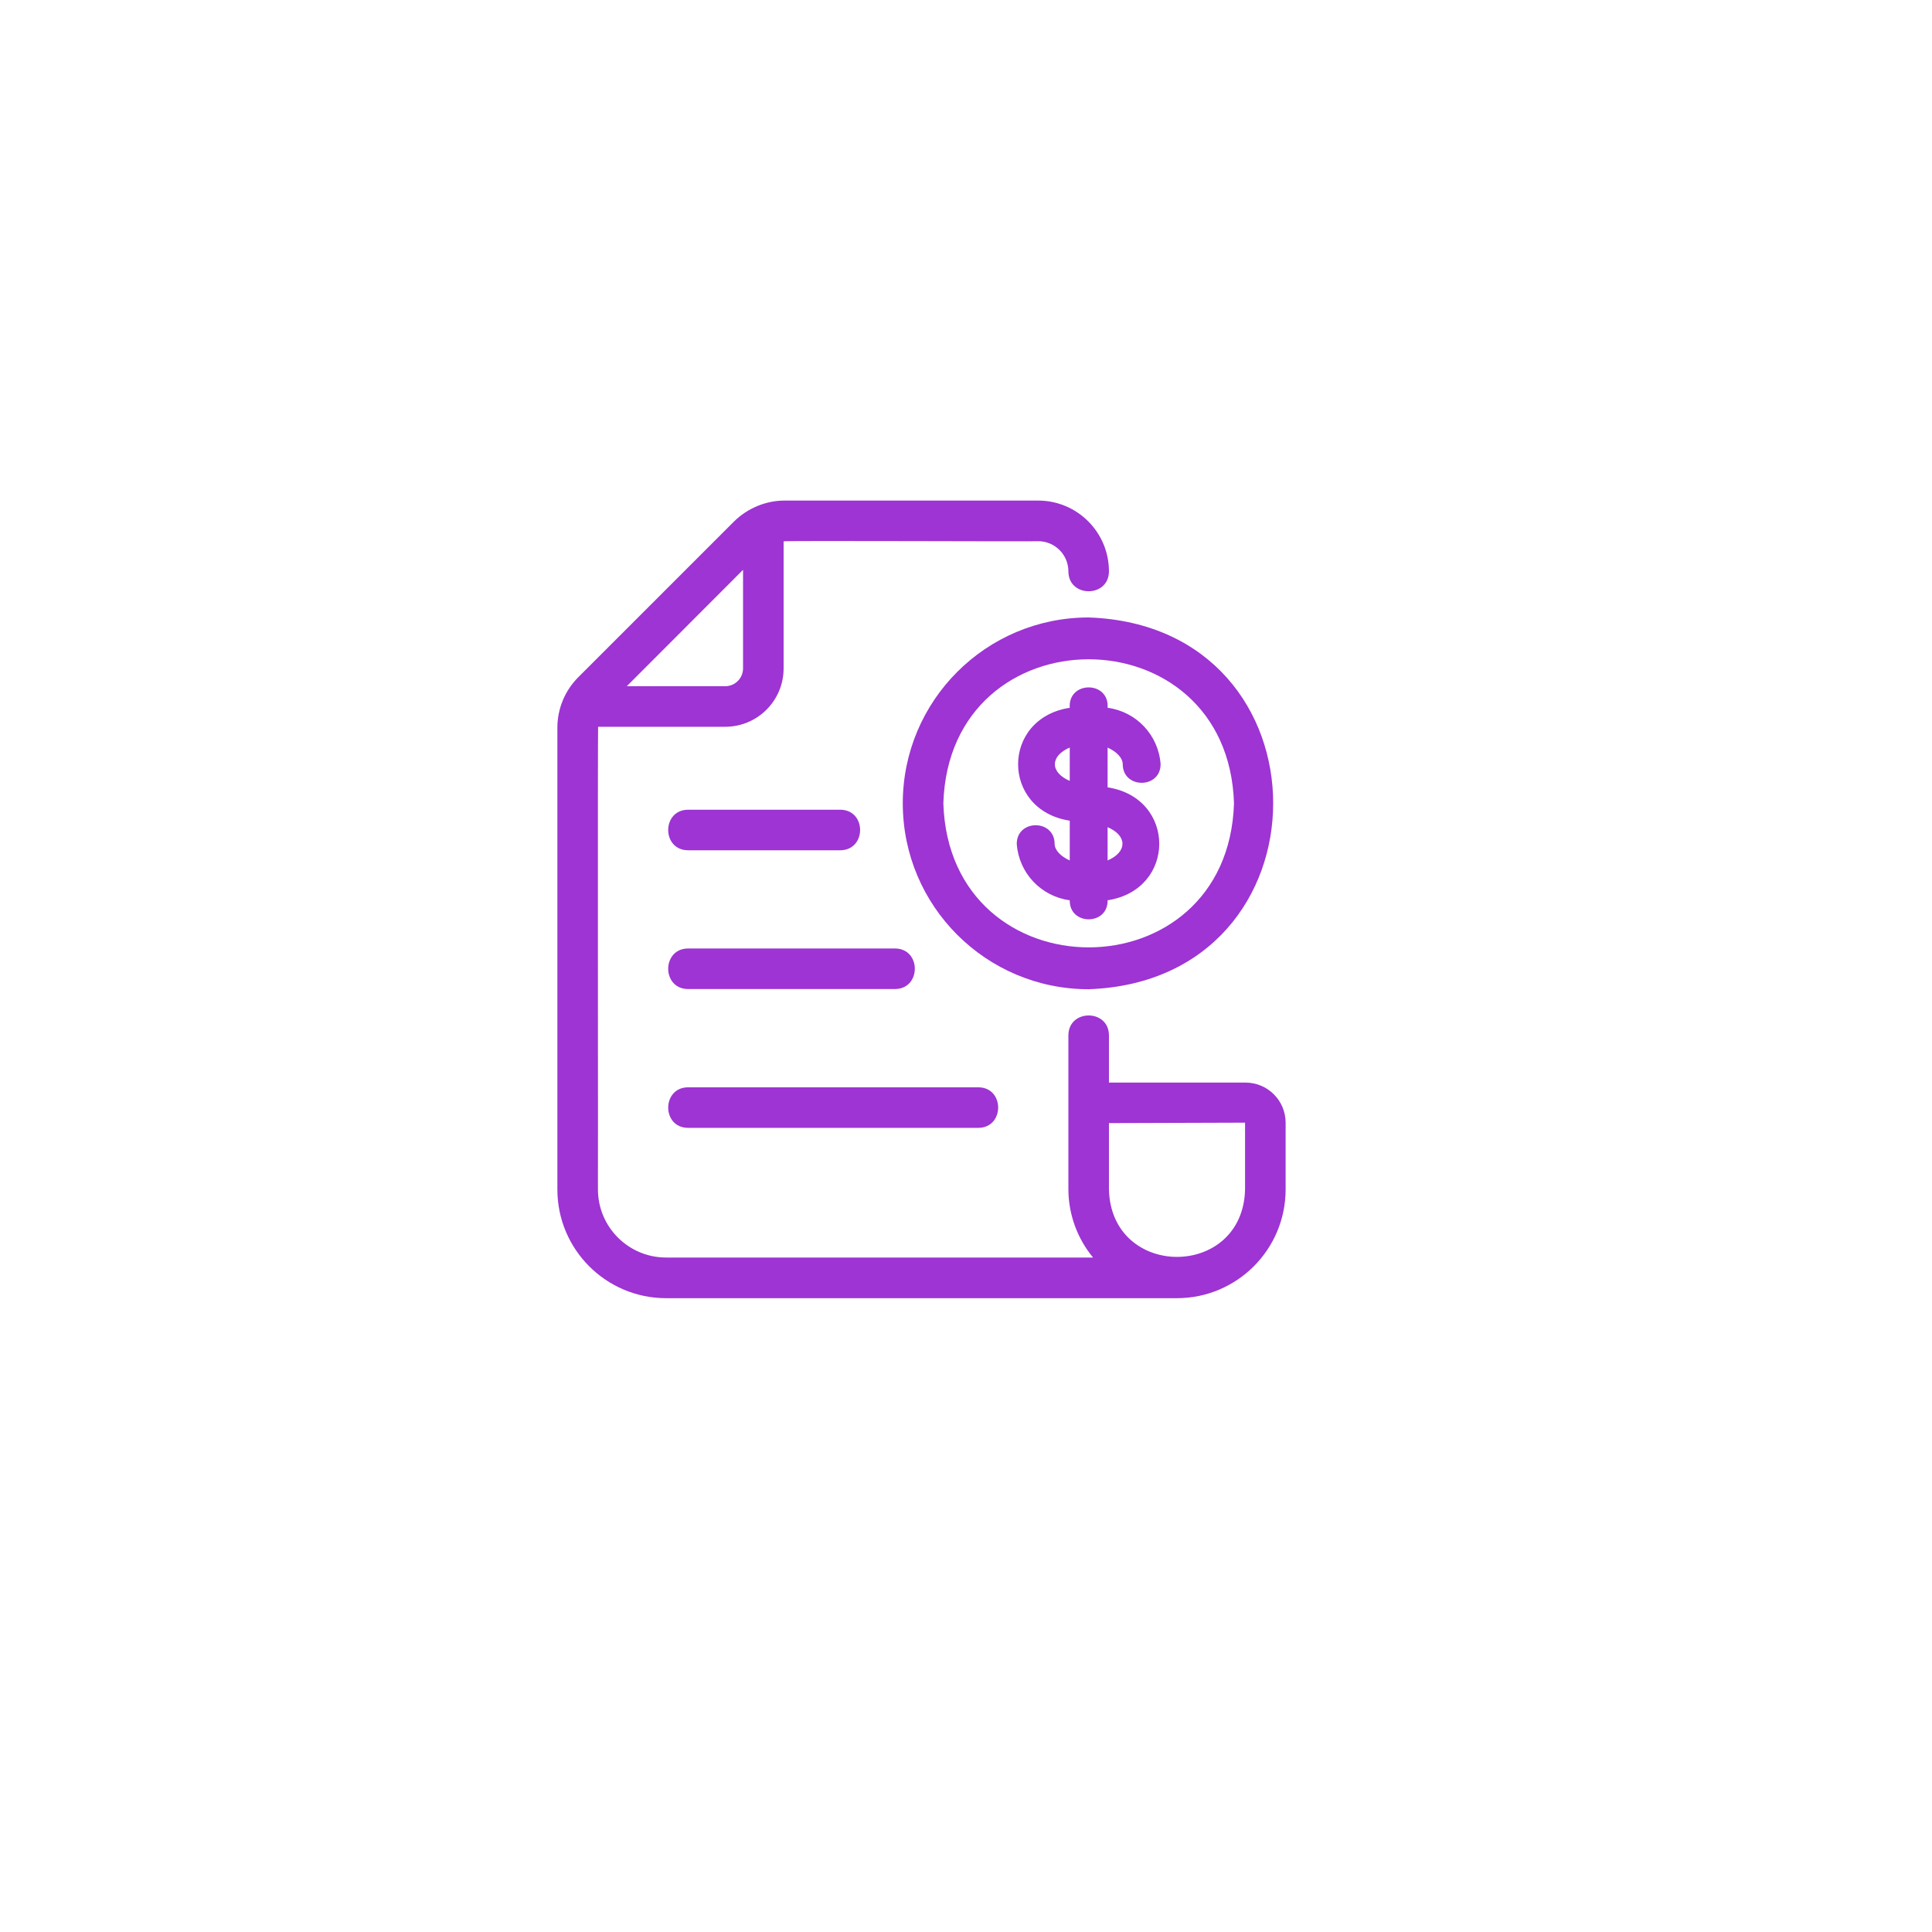 <svg width="218" height="218" viewBox="0 0 218 218" fill="none" xmlns="http://www.w3.org/2000/svg">
<path d="M117.233 128.252C111.091 128.252 106.106 123.267 106.106 117.125C106.106 110.983 111.091 105.999 117.233 105.999C123.375 105.999 128.359 110.983 128.359 117.125C128.382 123.244 123.375 128.252 117.233 128.252ZM117.233 109.235C112.886 109.235 109.366 112.755 109.366 117.102C109.366 121.448 112.886 124.968 117.233 124.968C121.579 124.968 125.099 121.448 125.099 117.102C125.099 112.755 121.579 109.235 117.233 109.235Z" fill="#0B827C"/>
<path d="M117.233 128.394C111.02 128.394 105.941 123.339 105.941 117.102C105.941 110.889 110.996 105.811 117.233 105.811C123.445 105.811 128.524 110.866 128.524 117.102C128.524 123.339 123.469 128.394 117.233 128.394ZM117.233 106.118C111.185 106.118 106.248 111.055 106.248 117.102C106.248 123.15 111.185 128.087 117.233 128.087C123.28 128.087 128.217 123.15 128.217 117.102C128.217 111.055 123.304 106.118 117.233 106.118ZM117.233 125.134C112.815 125.134 109.201 121.543 109.201 117.102C109.201 112.685 112.792 109.071 117.233 109.071C121.674 109.071 125.264 112.661 125.264 117.102C125.264 121.543 121.674 125.134 117.233 125.134ZM117.233 109.401C112.98 109.401 109.508 112.874 109.508 117.126C109.508 121.378 112.98 124.85 117.233 124.85C121.485 124.85 124.957 121.378 124.957 117.126C124.957 112.85 121.508 109.401 117.233 109.401Z" fill="#0B827C"/>
<path d="M121.886 147.481H112.579C111.421 147.481 110.453 146.607 110.335 145.474L109.626 138.977C108.776 138.694 107.949 138.339 107.146 137.938L102.067 142.025C101.169 142.757 99.87 142.686 99.043 141.859L92.452 135.292C91.625 134.465 91.578 133.166 92.287 132.268L96.374 127.189C95.972 126.386 95.641 125.536 95.334 124.709L88.838 124C87.68 123.882 86.83 122.914 86.83 121.756V112.449C86.83 111.291 87.704 110.323 88.838 110.205L95.334 109.496C95.618 108.646 95.972 107.819 96.374 107.016L92.287 101.937C91.555 101.039 91.625 99.74 92.452 98.937L99.043 92.346C99.87 91.519 101.169 91.472 102.067 92.18L107.146 96.267C107.949 95.866 108.776 95.535 109.626 95.228L110.335 88.732C110.453 87.574 111.421 86.724 112.579 86.724H121.886C123.044 86.724 124.012 87.598 124.13 88.732L124.839 95.228C125.689 95.511 126.516 95.866 127.319 96.267L132.398 92.18C133.296 91.448 134.595 91.519 135.422 92.346L142.013 98.937C142.84 99.763 142.91 101.063 142.178 101.96L138.091 107.039C138.493 107.842 138.824 108.669 139.131 109.52L145.627 110.228C146.785 110.346 147.635 111.315 147.635 112.472V121.78C147.635 122.937 146.761 123.906 145.627 124.024L139.131 124.733C138.847 125.583 138.493 126.41 138.091 127.213L142.178 132.292C142.91 133.19 142.84 134.489 142.013 135.316L135.446 141.907C134.619 142.733 133.32 142.781 132.422 142.072L127.343 137.985C126.54 138.387 125.713 138.717 124.863 139.024L124.154 145.521C124.012 146.607 123.044 147.481 121.886 147.481ZM113.5 144.222H120.989L121.815 136.497L122.855 136.19C124.201 135.788 125.501 135.269 126.729 134.583L127.697 134.064L133.745 138.93L139.036 133.639L134.17 127.591L134.69 126.646C135.375 125.418 135.895 124.095 136.296 122.772L136.603 121.733L144.328 120.906V113.417L136.603 112.591L136.296 111.551C135.895 110.205 135.375 108.905 134.69 107.677L134.17 106.709L139.036 100.661L133.745 95.37L127.697 100.236L126.729 99.716C125.501 99.055 124.201 98.511 122.855 98.11L121.815 97.803L120.989 90.078H113.5L112.673 97.803L111.634 98.11C110.287 98.511 108.988 99.055 107.76 99.716L106.791 100.236L100.744 95.37L95.452 100.661L100.319 106.709L99.799 107.653C99.114 108.882 98.594 110.205 98.193 111.528L97.885 112.567L90.161 113.394V120.882L97.885 121.709L98.193 122.748C98.594 124.071 99.114 125.394 99.799 126.623L100.319 127.567L95.452 133.615L100.744 138.906L106.791 134.04L107.76 134.56C108.988 135.221 110.287 135.765 111.634 136.166L112.673 136.473L113.5 144.222Z" fill="#0EC5C0"/>
<path d="M121.886 147.623H112.579C111.351 147.623 110.311 146.702 110.193 145.473L109.508 139.072C108.728 138.788 107.925 138.481 107.169 138.103L102.161 142.143C101.193 142.922 99.823 142.851 98.948 141.977L92.358 135.41C91.484 134.536 91.413 133.142 92.192 132.197L96.232 127.189C95.877 126.434 95.547 125.654 95.263 124.851L88.862 124.166C87.633 124.024 86.712 123.008 86.712 121.78V112.472C86.712 111.244 87.633 110.205 88.862 110.087L95.263 109.401C95.547 108.622 95.854 107.842 96.232 107.063L92.192 102.055C91.413 101.11 91.484 99.716 92.358 98.842L98.948 92.251C99.823 91.377 101.216 91.306 102.161 92.086L107.169 96.126C107.925 95.771 108.705 95.44 109.508 95.157L110.193 88.755C110.335 87.527 111.351 86.606 112.579 86.606H121.886C123.115 86.606 124.154 87.527 124.272 88.755L124.957 95.157C125.737 95.44 126.54 95.748 127.296 96.126L132.304 92.086C133.272 91.306 134.643 91.377 135.517 92.251L142.107 98.842C142.981 99.716 143.052 101.11 142.273 102.055L138.233 107.063C138.588 107.819 138.918 108.598 139.202 109.401L145.604 110.087C146.832 110.228 147.753 111.244 147.753 112.472V121.78C147.753 123.008 146.832 124.048 145.604 124.166L139.202 124.851C138.918 125.63 138.611 126.41 138.233 127.189L142.273 132.197C143.052 133.166 142.981 134.536 142.107 135.41L135.54 142.001C134.666 142.875 133.272 142.946 132.328 142.166L127.32 138.127C126.564 138.481 125.784 138.812 124.981 139.095L124.296 145.497C124.154 146.702 123.115 147.623 121.886 147.623ZM107.122 137.772L107.216 137.82C108.02 138.198 108.846 138.552 109.697 138.836L109.791 138.859L110.5 145.45C110.618 146.513 111.516 147.34 112.603 147.34H121.91C122.997 147.34 123.894 146.537 124.012 145.45L124.721 138.859L124.815 138.836C125.666 138.552 126.493 138.198 127.296 137.82L127.39 137.772L132.54 141.93C133.367 142.615 134.595 142.544 135.351 141.788L141.918 135.198C142.674 134.442 142.745 133.213 142.06 132.386L137.903 127.237L137.95 127.142C138.328 126.339 138.682 125.512 138.966 124.662L138.989 124.567L145.58 123.859C146.643 123.741 147.47 122.843 147.47 121.756V112.449C147.47 111.362 146.667 110.464 145.58 110.346L138.989 109.638L138.966 109.543C138.682 108.716 138.328 107.866 137.95 107.063L137.903 106.968L142.06 101.819C142.745 100.968 142.674 99.763 141.918 99.007L135.328 92.417C134.572 91.661 133.343 91.59 132.517 92.275L127.367 96.433L127.272 96.385C126.469 96.007 125.642 95.653 124.792 95.37L124.697 95.346V95.251L123.989 88.755C123.871 87.692 122.973 86.889 121.886 86.889H112.579C111.492 86.889 110.595 87.692 110.476 88.779L109.768 95.37L109.673 95.393C108.823 95.677 107.996 96.031 107.193 96.409L107.098 96.456L101.949 92.299C101.122 91.614 99.894 91.684 99.138 92.44L92.547 99.031C91.791 99.787 91.72 100.992 92.405 101.842L96.563 106.992L96.515 107.086C96.114 107.89 95.783 108.716 95.5 109.567L95.476 109.661L88.885 110.37C87.822 110.488 86.996 111.386 86.996 112.472V121.78C86.996 122.866 87.799 123.764 88.885 123.882L95.476 124.591L95.5 124.685C95.783 125.512 96.137 126.363 96.515 127.166L96.563 127.26L92.405 132.41C91.72 133.237 91.791 134.465 92.547 135.221L99.138 141.788C99.894 142.544 101.122 142.615 101.949 141.93L107.122 137.772ZM121.13 144.363H113.358L112.532 136.591L111.587 136.308C110.24 135.906 108.917 135.363 107.689 134.702L106.815 134.229L100.72 139.119L95.24 133.638L100.13 127.567L99.657 126.693C98.972 125.441 98.429 124.142 98.051 122.796L97.767 121.851L89.996 121.024V113.252L97.767 112.425L98.051 111.48C98.453 110.134 98.996 108.811 99.657 107.583L100.13 106.708L95.382 100.803L95.429 100.921L94.72 99.976L94.295 98.913L95.004 99.858L95.287 100.543L95.334 100.496L100.72 95.11L106.791 100L107.665 99.527C108.894 98.842 110.217 98.299 111.563 97.921L112.508 97.637L113.335 89.865H121.107L121.934 97.637L122.878 97.921C124.225 98.322 125.548 98.866 126.776 99.527L127.65 100L133.745 95.11L139.225 100.59L134.336 106.685L134.808 107.559C135.493 108.787 136.036 110.11 136.414 111.457L136.698 112.402L144.47 113.228V121L136.698 121.827L136.414 122.772C136.013 124.119 135.469 125.418 134.808 126.67L134.336 127.544L139.225 133.615L133.745 139.095L127.65 134.205L126.776 134.678C125.548 135.363 124.225 135.906 122.878 136.284L121.934 136.568L121.13 144.363ZM113.618 144.056H120.847L121.674 136.355L122.808 136.024C124.13 135.623 125.43 135.103 126.658 134.442L127.697 133.875L127.768 133.946L133.721 138.741L138.824 133.638L133.981 127.615L134.548 126.575C135.21 125.347 135.753 124.048 136.131 122.725L136.462 121.591L144.163 120.764V113.535L136.462 112.709L136.131 111.575C135.753 110.252 135.21 108.953 134.548 107.724L133.981 106.685L134.052 106.614L138.847 100.661L133.745 95.558L127.721 100.401L126.682 99.834C125.453 99.173 124.178 98.629 122.831 98.251L121.697 97.921L120.871 90.22H113.642L112.815 97.921L111.681 98.251C110.358 98.653 109.059 99.173 107.831 99.834L106.791 100.401L106.72 100.33L100.767 95.535L95.665 100.637L100.508 106.661L99.941 107.701C99.279 108.929 98.736 110.228 98.358 111.551L98.027 112.685L90.326 113.512V120.74L98.027 121.567L98.358 122.701C98.736 124.024 99.279 125.323 99.941 126.552L100.508 127.591L100.437 127.662L95.641 133.615L100.744 138.717L106.768 133.875L107.807 134.442C109.035 135.103 110.311 135.646 111.658 136.024L112.791 136.355L113.618 144.056ZM139.721 100.023L139.627 99.905V99.929L139.58 99.882L139.485 99.811L139.509 99.787L139.556 99.763L140.312 99.456L139.721 100.023Z" fill="#0EC5C0"/>
<path d="M104.476 73.731C103.035 77.157 99.067 78.763 95.665 77.298C92.24 75.857 90.633 71.889 92.098 68.487C93.539 65.062 97.508 63.479 100.909 64.92C104.311 66.361 105.917 70.306 104.476 73.731ZM93.893 69.243C92.877 71.653 94.011 74.464 96.421 75.479C98.831 76.495 101.642 75.361 102.657 72.952C103.673 70.542 102.539 67.731 100.13 66.715C97.72 65.7 94.909 66.833 93.893 69.243Z" fill="#656666"/>
<path d="M116.264 75.668L114.067 80.842C113.784 81.48 113.075 81.81 112.413 81.621L108.634 80.488C108.279 80.889 107.878 81.267 107.476 81.621L108.563 85.425C108.752 86.086 108.421 86.795 107.76 87.055L102.539 89.157C101.878 89.417 101.145 89.157 100.815 88.543L98.948 85.07C98.405 85.094 97.862 85.094 97.318 85.047L95.405 88.496C95.074 89.11 94.318 89.37 93.68 89.086L88.507 86.889C87.869 86.629 87.539 85.921 87.728 85.236L88.862 81.456C88.46 81.102 88.082 80.7 87.728 80.299L83.924 81.385C83.263 81.574 82.554 81.243 82.294 80.582L80.192 75.361C79.932 74.7 80.192 73.968 80.806 73.637L84.279 71.771C84.255 71.227 84.255 70.684 84.302 70.141L80.853 68.227C80.239 67.897 79.979 67.141 80.263 66.503L82.46 61.33C82.72 60.692 83.428 60.361 84.113 60.55L87.893 61.684C88.247 61.282 88.649 60.904 89.05 60.55L87.964 56.747C87.775 56.085 88.106 55.377 88.767 55.117L93.988 53.014C94.649 52.754 95.381 53.014 95.712 53.628L97.578 57.101C98.122 57.077 98.665 57.077 99.208 57.125L101.122 53.676C101.452 53.062 102.208 52.802 102.846 53.085L108.02 55.282C108.657 55.566 108.988 56.274 108.799 56.936L107.665 60.715C108.067 61.07 108.445 61.471 108.799 61.873L112.602 60.786C113.264 60.597 113.973 60.928 114.232 61.589L116.335 66.81C116.595 67.471 116.335 68.204 115.721 68.534L112.248 70.401C112.272 70.944 112.272 71.487 112.224 72.031L115.673 73.944C116.288 74.298 116.547 75.031 116.264 75.668ZM112.461 79.566L114.232 75.385L110.122 73.094L110.193 72.432C110.287 71.605 110.287 70.731 110.217 69.905L110.146 69.243L114.28 67.023L112.579 62.818L108.067 64.093L107.665 63.574C107.146 62.912 106.531 62.298 105.894 61.778L105.374 61.353L106.72 56.865L102.539 55.093L100.248 59.203L99.586 59.133C98.759 59.038 97.909 59.038 97.059 59.109L96.397 59.18L94.177 55.046L89.972 56.747L91.247 61.259L90.728 61.66C90.066 62.18 89.452 62.794 88.932 63.432L88.507 63.952L84.019 62.605L82.247 66.786L86.358 69.078L86.287 69.739C86.192 70.59 86.192 71.44 86.263 72.267L86.334 72.928L82.2 75.149L83.901 79.354L88.413 78.078L88.814 78.598C89.334 79.259 89.948 79.873 90.586 80.393L91.106 80.818L89.759 85.307L93.94 87.078L96.232 82.968L96.893 83.039C97.72 83.133 98.57 83.133 99.421 83.062L100.082 82.992L102.303 87.126L106.508 85.425L105.232 80.913L105.752 80.511C106.413 79.992 107.027 79.377 107.547 78.74L107.972 78.22L112.461 79.566ZM83.405 79.495C83.428 79.495 83.428 79.495 83.405 79.495Z" fill="#7F7F7F"/>
<path d="M76.531 103.401C73.648 104.204 70.625 102.527 69.822 99.621C69.018 96.74 70.696 93.716 73.601 92.913C76.483 92.109 79.507 93.787 80.31 96.692C81.113 99.598 79.436 102.598 76.531 103.401ZM74.026 94.472C71.995 95.039 70.79 97.165 71.357 99.22C71.924 101.251 74.05 102.456 76.105 101.889C78.16 101.322 79.342 99.196 78.775 97.141C78.208 95.086 76.082 93.905 74.026 94.472Z" fill="#095650"/>
<path d="M75.066 103.756C74.121 103.756 73.176 103.52 72.326 103.024C71.026 102.291 70.081 101.087 69.68 99.669C69.278 98.228 69.467 96.716 70.2 95.417C70.932 94.118 72.137 93.173 73.554 92.771C76.53 91.945 79.601 93.669 80.452 96.645C80.853 98.086 80.664 99.598 79.932 100.898C79.2 102.197 77.995 103.142 76.578 103.543C76.082 103.685 75.562 103.756 75.066 103.756ZM75.066 92.889C74.593 92.889 74.121 92.96 73.648 93.078C72.302 93.456 71.168 94.354 70.459 95.582C69.751 96.811 69.585 98.252 69.963 99.598C70.341 100.945 71.239 102.079 72.467 102.787C73.696 103.472 75.137 103.661 76.483 103.283C77.83 102.905 78.964 102.008 79.672 100.779C80.357 99.551 80.546 98.11 80.168 96.763C79.507 94.425 77.381 92.889 75.066 92.889ZM75.066 102.173C74.381 102.173 73.719 102.008 73.105 101.653C72.184 101.134 71.499 100.283 71.215 99.244C70.932 98.228 71.05 97.141 71.593 96.22C72.113 95.299 72.963 94.614 74.003 94.33C75.019 94.047 76.105 94.165 77.026 94.708C77.948 95.228 78.633 96.079 78.916 97.118C79.2 98.134 79.082 99.22 78.538 100.142C78.019 101.063 77.168 101.748 76.129 102.031C75.798 102.126 75.42 102.173 75.066 102.173ZM75.066 94.472C74.735 94.472 74.404 94.519 74.074 94.614C73.129 94.874 72.326 95.488 71.853 96.362C71.357 97.212 71.239 98.228 71.522 99.173C71.782 100.118 72.397 100.921 73.27 101.394C74.121 101.89 75.137 102.008 76.082 101.724C77.026 101.464 77.83 100.85 78.302 99.976C78.775 99.102 78.916 98.11 78.633 97.165C78.373 96.22 77.759 95.417 76.885 94.945C76.318 94.638 75.704 94.472 75.066 94.472Z" fill="#095650"/>
<path d="M81.255 111.552L76.885 112.78C76.341 112.922 75.774 112.662 75.562 112.119L74.381 109.166C73.932 109.143 73.507 109.095 73.081 109.001L71.239 111.599C70.908 112.048 70.294 112.19 69.798 111.93L65.829 109.71C65.333 109.426 65.144 108.835 65.357 108.316L66.609 105.387C66.325 105.056 66.042 104.701 65.806 104.347L62.664 104.867C62.097 104.961 61.577 104.631 61.412 104.087L60.184 99.717C60.042 99.174 60.301 98.607 60.845 98.394L63.798 97.213C63.821 96.788 63.869 96.339 63.963 95.914L61.365 94.071C60.916 93.74 60.774 93.126 61.034 92.63L63.254 88.662C63.538 88.165 64.129 87.977 64.648 88.189L67.577 89.441C67.908 89.158 68.262 88.874 68.617 88.638L68.097 85.496C68.003 84.929 68.333 84.409 68.877 84.244L73.247 83.016C73.79 82.874 74.357 83.134 74.57 83.677L75.751 86.63C76.2 86.654 76.625 86.701 77.05 86.795L78.893 84.197C79.223 83.748 79.838 83.606 80.334 83.866L84.302 86.087C84.798 86.37 84.987 86.961 84.775 87.48L83.523 90.41C83.806 90.74 84.09 91.095 84.326 91.449L87.468 90.929C88.035 90.835 88.554 91.189 88.72 91.709L89.948 96.079C90.09 96.623 89.83 97.189 89.287 97.402L86.334 98.583C86.31 99.008 86.263 99.457 86.169 99.882L88.767 101.725C89.216 102.056 89.358 102.67 89.098 103.166L86.877 107.135C86.594 107.631 86.003 107.82 85.483 107.607L82.554 106.355C82.224 106.639 81.869 106.922 81.515 107.158L82.035 110.3C82.129 110.867 81.798 111.41 81.255 111.552ZM76.885 111.127L80.404 110.135L79.79 106.402L80.239 106.119C80.806 105.765 81.349 105.339 81.846 104.867L82.224 104.489L85.72 105.977L87.515 102.788L84.42 100.591L84.538 100.071C84.704 99.41 84.775 98.725 84.775 98.04V97.496L88.295 96.079L87.302 92.559L83.57 93.174L83.287 92.725C82.932 92.158 82.507 91.614 82.035 91.118L81.657 90.74L83.145 87.244L79.956 85.449L77.759 88.543L77.239 88.425C76.578 88.26 75.892 88.189 75.207 88.189H74.664L73.247 84.669L69.727 85.662L70.341 89.394L69.892 89.677C69.302 90.032 68.782 90.457 68.286 90.953L67.908 91.331L64.412 89.843L62.617 93.032L65.711 95.229L65.593 95.748C65.428 96.41 65.357 97.095 65.357 97.78V98.323L61.837 99.741L62.829 103.26L66.562 102.646L66.845 103.095C67.199 103.662 67.625 104.205 68.121 104.701L68.499 105.079L67.01 108.576L70.2 110.371L72.396 107.276L72.916 107.394C73.578 107.56 74.263 107.631 74.948 107.631H75.491L76.885 111.127Z" fill="#0D918A"/>
<path d="M76.578 112.969C76.082 112.969 75.609 112.662 75.42 112.19L74.263 109.308C73.885 109.284 73.507 109.237 73.129 109.166L71.333 111.694C70.956 112.213 70.27 112.379 69.704 112.048L65.735 109.827C65.168 109.52 64.955 108.835 65.192 108.245L66.42 105.41C66.16 105.126 65.924 104.819 65.711 104.512L62.664 105.032C62.026 105.15 61.412 104.748 61.247 104.134L60.018 99.764C59.853 99.15 60.16 98.512 60.751 98.252L63.632 97.095C63.656 96.717 63.703 96.339 63.774 95.961L61.27 94.165C60.75 93.787 60.585 93.103 60.892 92.535L63.113 88.567C63.42 88 64.105 87.787 64.695 88.023L67.53 89.252C67.814 88.992 68.121 88.756 68.428 88.543L67.908 85.496C67.814 84.858 68.192 84.267 68.806 84.079L73.176 82.85C73.79 82.685 74.428 82.992 74.664 83.582L75.822 86.464C76.2 86.488 76.578 86.535 76.956 86.606L78.751 84.079C79.129 83.559 79.814 83.394 80.381 83.724L84.35 85.945C84.917 86.252 85.129 86.937 84.893 87.528L83.665 90.362C83.924 90.646 84.161 90.953 84.373 91.26L87.421 90.74C88.058 90.646 88.649 91.024 88.838 91.638L90.066 96.008C90.232 96.622 89.925 97.26 89.334 97.52L86.452 98.677C86.428 99.055 86.381 99.433 86.31 99.811L88.838 101.607C89.358 101.985 89.523 102.693 89.192 103.237L86.972 107.205C86.665 107.772 85.98 107.985 85.389 107.749L82.554 106.52C82.271 106.78 81.964 107.016 81.657 107.229L82.176 110.276C82.271 110.914 81.893 111.505 81.279 111.694L76.908 112.922C76.814 112.946 76.696 112.969 76.578 112.969ZM73.011 108.835L73.105 108.859C73.53 108.93 73.956 108.977 74.404 109.024H74.499L75.727 112.072C75.916 112.52 76.389 112.757 76.861 112.638L81.231 111.41C81.704 111.268 81.987 110.82 81.916 110.347L81.373 107.111L81.444 107.064C81.798 106.827 82.153 106.544 82.46 106.26L82.531 106.189L85.554 107.489C86.003 107.678 86.523 107.512 86.759 107.087L88.98 103.118C89.216 102.693 89.098 102.15 88.696 101.867L86.027 99.953L86.05 99.859C86.121 99.433 86.169 99.008 86.216 98.559V98.465L89.263 97.236C89.712 97.047 89.948 96.575 89.83 96.103L88.602 91.732C88.46 91.26 88.011 90.976 87.539 91.047L84.302 91.591L84.255 91.52C84.019 91.165 83.736 90.835 83.452 90.504L83.381 90.433L84.68 87.409C84.869 86.96 84.704 86.441 84.279 86.205L80.31 83.984C79.885 83.748 79.342 83.866 79.058 84.267L77.145 86.937L77.05 86.913C76.625 86.842 76.2 86.795 75.751 86.748H75.656L74.428 83.701C74.239 83.252 73.767 83.016 73.294 83.134L68.924 84.362C68.451 84.504 68.168 84.953 68.239 85.425L68.782 88.661L68.711 88.709C68.357 88.945 68.003 89.228 67.695 89.512L67.625 89.583L64.601 88.283C64.152 88.094 63.632 88.26 63.396 88.685L61.176 92.654C60.939 93.079 61.058 93.599 61.459 93.882L64.129 95.795L64.105 95.89C64.034 96.315 63.987 96.74 63.94 97.189V97.284L60.892 98.512C60.443 98.701 60.207 99.174 60.325 99.646L61.554 104.016C61.695 104.489 62.144 104.772 62.617 104.701L65.853 104.158L65.9 104.229C66.136 104.583 66.42 104.914 66.703 105.245L66.774 105.315L65.475 108.339C65.286 108.788 65.451 109.308 65.876 109.544L69.845 111.764C70.27 112.001 70.814 111.883 71.097 111.481L73.011 108.835ZM76.79 111.292L75.373 107.725H74.948C74.263 107.725 73.554 107.63 72.893 107.465L72.467 107.371L70.247 110.489L66.822 108.552L68.333 105.032L68.026 104.725C67.53 104.229 67.105 103.662 66.751 103.095L66.514 102.717L62.735 103.355L61.672 99.575L65.239 98.158V97.733C65.239 97.047 65.333 96.339 65.499 95.677L65.593 95.252L62.475 93.032L64.412 89.606L67.932 91.118L68.239 90.811C68.735 90.315 69.278 89.89 69.869 89.535L70.247 89.299L69.609 85.519L73.389 84.457L74.806 88.023H75.231C75.916 88.023 76.625 88.118 77.286 88.283L77.712 88.378L79.932 85.26L83.357 87.197L81.846 90.716L82.153 91.024C82.649 91.52 83.074 92.063 83.428 92.654L83.665 93.032L87.444 92.394L88.507 96.173L84.94 97.591V98.016C84.94 98.701 84.846 99.41 84.68 100.071L84.586 100.496L87.704 102.717L85.767 106.142L82.247 104.63L81.94 104.937C81.444 105.434 80.901 105.859 80.31 106.213L79.932 106.449L80.57 110.229L76.79 111.292ZM72.326 107.064L72.94 107.205C73.601 107.347 74.263 107.441 74.948 107.441H75.585L76.979 110.938L80.239 110.016L79.625 106.308L80.168 105.977C80.735 105.623 81.279 105.197 81.751 104.725L82.2 104.276L85.649 105.764L87.302 102.811L84.231 100.638L84.373 100.024C84.515 99.362 84.609 98.677 84.609 98.016V97.378L88.106 95.984L87.184 92.725L83.475 93.339L83.145 92.795C82.79 92.228 82.365 91.685 81.893 91.213L81.444 90.764L82.932 87.315L79.979 85.661L77.782 88.732L77.168 88.591C76.507 88.449 75.845 88.354 75.16 88.354H74.522L73.129 84.858L69.869 85.779L70.483 89.488L69.94 89.819C69.373 90.173 68.829 90.598 68.357 91.071L67.908 91.52L64.459 90.031L62.806 92.984L65.876 95.181L65.735 95.795C65.593 96.457 65.499 97.118 65.499 97.803V98.441L62.002 99.835L62.924 103.095L66.632 102.481L66.963 103.024C67.318 103.591 67.743 104.134 68.215 104.607L68.664 105.056L67.176 108.504L70.129 110.158L72.326 107.064ZM62.168 92.843L62.31 92.701L62.262 92.772L62.168 92.843ZM83.452 86.937L83.334 86.866L83.357 86.89L83.263 86.842L83.168 86.819V86.795L83.192 86.772L83.853 86.11L83.452 86.937Z" fill="#0D918A"/>
<path d="M122.559 103.778C109.52 103.778 98.913 93.172 98.913 80.132C98.913 67.092 109.52 56.485 122.559 56.485C135.599 56.485 146.206 67.092 146.206 80.132C146.206 87.644 142.757 94.542 136.757 99.054C136.095 99.55 135.174 99.408 134.678 98.77C134.182 98.109 134.324 97.187 134.961 96.691C140.229 92.746 143.229 86.699 143.229 80.132C143.229 68.722 133.946 59.438 122.536 59.438C111.126 59.438 101.842 68.722 101.842 80.132C101.842 91.542 111.126 100.825 122.536 100.825C125.418 100.825 128.205 100.235 130.804 99.101C131.56 98.77 132.434 99.124 132.741 99.857C133.072 100.613 132.717 101.487 131.985 101.794C129.032 103.117 125.867 103.778 122.559 103.778Z" fill="#FFAA01"/>
<path d="M112.142 103.778C111.929 103.778 111.717 103.731 111.504 103.637C106.047 101.062 101.63 96.644 99.055 91.188C98.7 90.455 99.031 89.558 99.763 89.227C100.496 88.872 101.393 89.203 101.724 89.936C103.992 94.778 107.913 98.7 112.756 100.967C113.488 101.322 113.819 102.196 113.465 102.928C113.228 103.448 112.709 103.778 112.142 103.778Z" fill="#FFAA01"/>
<path d="M107.724 75.502C107.512 75.502 107.299 75.454 107.11 75.36C106.378 75.029 106.047 74.132 106.378 73.399C108.811 68.108 113.417 64.257 119.04 62.792C119.819 62.58 120.646 63.076 120.835 63.856C121.048 64.635 120.551 65.462 119.772 65.651C115.024 66.879 111.102 70.139 109.047 74.628C108.811 75.171 108.291 75.502 107.724 75.502Z" fill="#D88A00"/>
<path d="M106.189 81.408C106.142 81.408 106.118 81.408 106.071 81.408C105.268 81.337 104.653 80.628 104.724 79.825C104.772 79.281 104.842 78.762 104.913 78.219C105.055 77.415 105.811 76.872 106.614 77.014C107.417 77.155 107.961 77.911 107.819 78.715C107.748 79.163 107.677 79.612 107.654 80.061C107.583 80.817 106.945 81.408 106.189 81.408Z" fill="#D88A00"/>
<path d="M101.77 93.532L92.382 102.92L94.47 105.008L103.858 95.62L101.77 93.532Z" fill="#FFAA01"/>
<path d="M106.92 98.715L97.549 108.086L99.637 110.174L109.008 100.803L106.92 98.715Z" fill="#FFAA01"/>
<path d="M63.219 145.141C62.298 145.141 61.447 144.787 60.809 144.149L58.542 141.881C57.219 140.558 57.219 138.385 58.542 137.062L61.4 134.18C61.967 133.613 62.912 133.613 63.479 134.18C64.046 134.747 64.046 135.692 63.479 136.259L60.62 139.141C60.455 139.306 60.455 139.613 60.62 139.779L62.888 142.046C63.006 142.165 63.124 142.188 63.195 142.188C63.29 142.188 63.408 142.165 63.502 142.046L66.361 139.165C66.928 138.598 67.873 138.598 68.44 139.165C69.007 139.731 69.007 140.676 68.44 141.243L65.581 144.125C64.991 144.787 64.117 145.141 63.219 145.141Z" fill="#FFAA01"/>
<path d="M69.432 142.898C68.511 142.898 67.66 142.543 67.022 141.905L60.762 135.645C59.439 134.323 59.439 132.149 60.762 130.826L89.133 102.408C89.771 101.77 90.621 101.416 91.543 101.416C92.464 101.416 93.314 101.77 93.952 102.408L100.212 108.668C101.535 109.991 101.535 112.164 100.212 113.487L79.282 134.464C78.716 135.031 77.771 135.031 77.204 134.464C76.637 133.897 76.637 132.952 77.204 132.385L98.133 111.408C98.299 111.243 98.299 110.936 98.133 110.771L91.874 104.511C91.755 104.392 91.637 104.369 91.566 104.369C91.472 104.369 91.354 104.392 91.259 104.511L62.888 132.929C62.723 133.094 62.723 133.401 62.888 133.567L69.148 139.827C69.266 139.945 69.385 139.968 69.456 139.968C69.526 139.968 69.668 139.945 69.763 139.827L72.857 136.732C73.424 136.165 74.369 136.165 74.936 136.732C75.503 137.299 75.503 138.244 74.936 138.811L71.841 141.905C71.204 142.543 70.353 142.898 69.432 142.898Z" fill="#FFAA01"/>
<g filter="url(#filter0_d_59_9204)">
<circle cx="103" cy="101" r="89" fill="white"/>
</g>
<path d="M101.867 90.647C101.867 102.231 111.258 111.621 122.842 111.621C150.596 110.636 150.605 70.633 122.842 69.672C111.258 69.672 101.867 79.062 101.867 90.647ZM139.24 90.647C138.566 112.326 107.13 112.307 106.444 90.647C107.112 68.97 138.575 68.976 139.24 90.647Z" fill="#9D34D3"/>
<path d="M118.998 95.211C118.986 92.419 114.739 92.419 114.727 95.211C114.953 98.487 117.452 101.151 120.707 101.584C120.658 104.449 125.03 104.449 124.978 101.584C132.751 100.391 132.748 90.031 124.978 88.841V84.356C126.009 84.817 126.686 85.534 126.686 86.235C126.699 89.027 130.945 89.027 130.958 86.235C130.732 82.962 128.233 80.298 124.978 79.865C125.191 76.793 120.49 76.802 120.707 79.865C112.933 81.058 112.939 91.413 120.707 92.603V97.09C119.676 96.63 118.998 95.913 118.998 95.211ZM124.978 93.335C127.217 94.293 127.214 96.129 124.978 97.09V93.335ZM120.707 88.112C118.47 87.16 118.467 85.308 120.707 84.35V88.112Z" fill="#9D34D3"/>
<path d="M140.543 122.156H125.13V116.826C125.118 113.836 120.566 113.83 120.554 116.826V134.216C120.566 137.02 121.549 139.735 123.337 141.895H75.148C70.911 141.889 67.476 138.454 67.469 134.216C67.488 134.124 67.436 82.083 67.488 82.007H81.827C85.466 82.01 88.417 79.063 88.42 75.423V61.084C88.472 60.98 117.076 61.121 117.149 61.066C119.029 61.069 120.551 62.591 120.554 64.471C120.56 67.473 125.124 67.454 125.13 64.471C125.127 60.062 121.558 56.489 117.149 56.483H88.511C86.403 56.483 84.332 57.359 82.831 58.836L65.248 76.418C63.744 77.925 62.896 79.969 62.893 82.098V134.228C62.902 140.992 68.385 146.474 75.148 146.483H132.809C139.573 146.474 145.056 140.992 145.065 134.228V126.677C145.062 124.182 143.039 122.159 140.543 122.156ZM83.843 64.297V75.423C83.84 76.531 82.943 77.427 81.836 77.43H70.725L83.843 64.297ZM140.488 134.228C140.229 144.357 125.387 144.354 125.13 134.228V126.726L140.488 126.677V134.228Z" fill="#9D34D3"/>
<path d="M94.808 95.942C97.795 95.93 97.804 91.378 94.808 91.366H77.641C74.654 91.378 74.645 95.93 77.641 95.942H94.808Z" fill="#9D34D3"/>
<path d="M77.641 111.6C77.882 111.597 101.065 111.603 100.983 111.6C103.967 111.588 103.979 107.036 100.983 107.023H77.641C74.657 107.036 74.642 111.588 77.641 111.6Z" fill="#9D34D3"/>
<path d="M77.641 127.264H110.386C113.369 127.252 113.384 122.7 110.386 122.688H77.641C74.66 122.7 74.642 127.252 77.641 127.264Z" fill="#9D34D3"/>
<defs>
<filter id="filter0_d_59_9204" x="0" y="0" width="218" height="218" filterUnits="userSpaceOnUse" color-interpolation-filters="sRGB">
<feFlood flood-opacity="0" result="BackgroundImageFix"/>
<feColorMatrix in="SourceAlpha" type="matrix" values="0 0 0 0 0 0 0 0 0 0 0 0 0 0 0 0 0 0 127 0" result="hardAlpha"/>
<feOffset dx="6" dy="8"/>
<feGaussianBlur stdDeviation="10"/>
<feComposite in2="hardAlpha" operator="out"/>
<feColorMatrix type="matrix" values="0 0 0 0 0 0 0 0 0 0 0 0 0 0 0 0 0 0 0.15 0"/>
<feBlend mode="normal" in2="BackgroundImageFix" result="effect1_dropShadow_59_9204"/>
<feBlend mode="normal" in="SourceGraphic" in2="effect1_dropShadow_59_9204" result="shape"/>
</filter>
</defs>
</svg>
